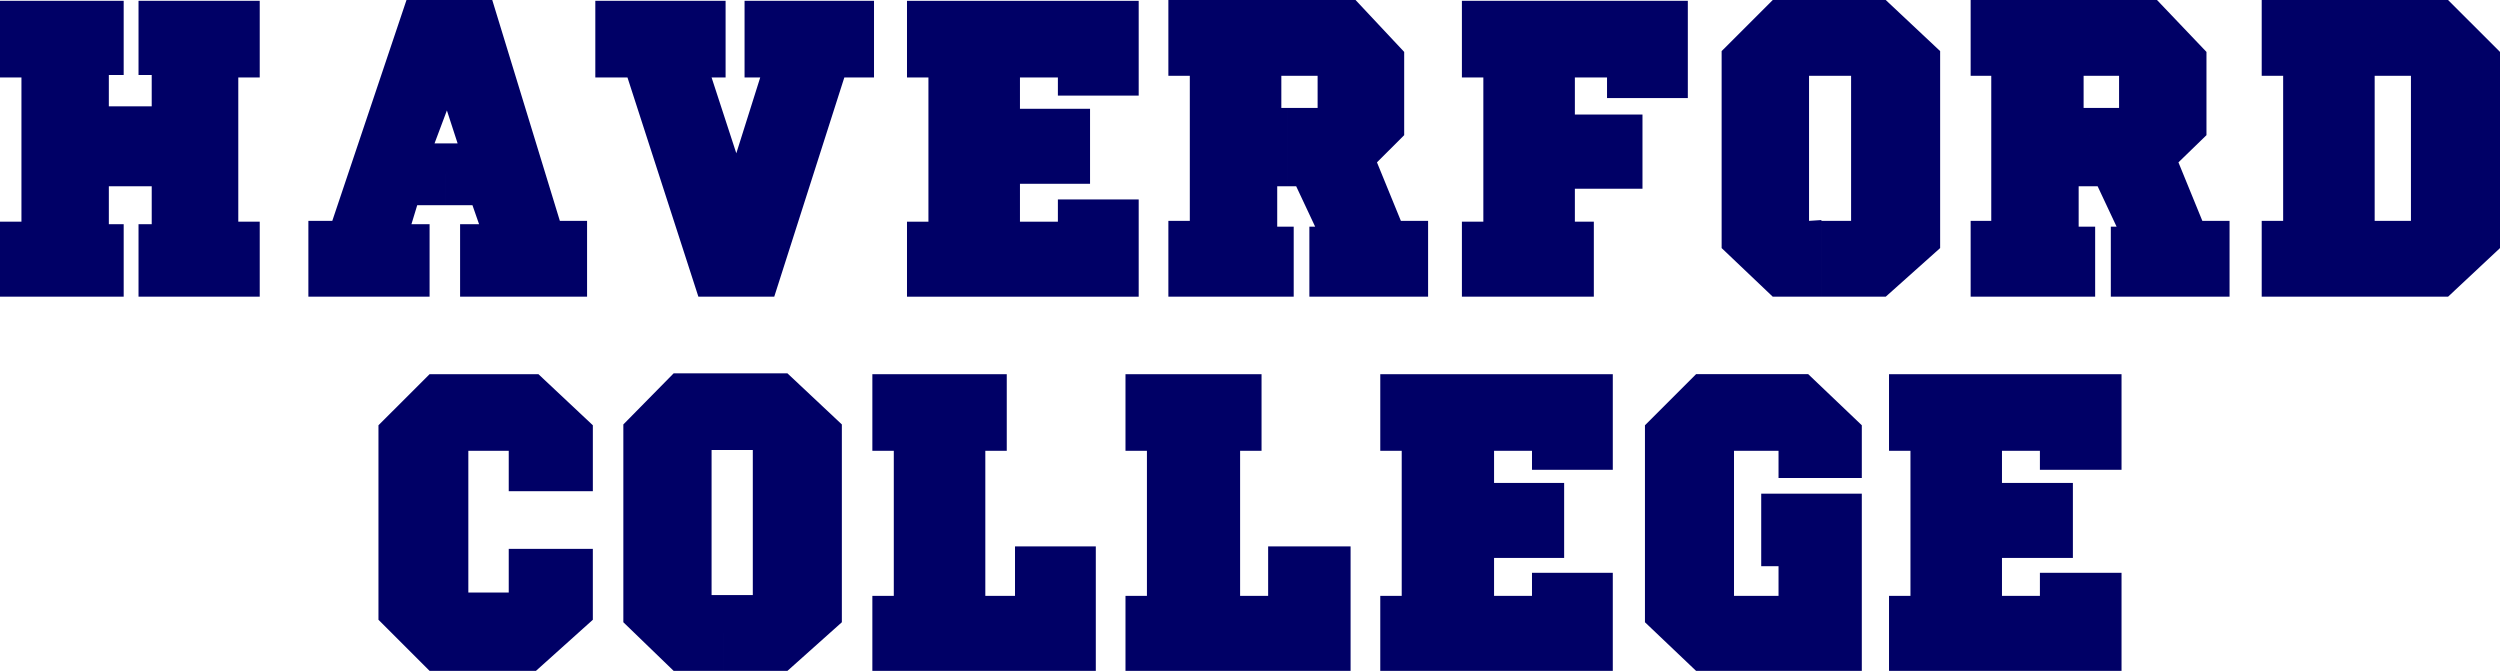 <?xml version="1.0" encoding="UTF-8" standalone="no"?>
<svg
   version="1.0"
   width="129.638mm"
   height="34.788mm"
   id="svg16"
   sodipodi:docname="Haverford College.wmf"
   xmlns:inkscape="http://www.inkscape.org/namespaces/inkscape"
   xmlns:sodipodi="http://sodipodi.sourceforge.net/DTD/sodipodi-0.dtd"
   xmlns="http://www.w3.org/2000/svg"
   xmlns:svg="http://www.w3.org/2000/svg">
  <sodipodi:namedview
     id="namedview16"
     pagecolor="#ffffff"
     bordercolor="#000000"
     borderopacity="0.25"
     inkscape:showpageshadow="2"
     inkscape:pageopacity="0.0"
     inkscape:pagecheckerboard="0"
     inkscape:deskcolor="#d1d1d1"
     inkscape:document-units="mm" />
  <defs
     id="defs1">
    <pattern
       id="WMFhbasepattern"
       patternUnits="userSpaceOnUse"
       width="6"
       height="6"
       x="0"
       y="0" />
  </defs>
  <path
     style="fill:#000066;fill-opacity:1;fill-rule:evenodd;stroke:none"
     d="m 286.516,0.162 h 44.278 V 19.222 H 314.958 V 15.183 h -6.302 v 7.269 h 13.251 v 14.537 h -13.251 v 6.461 h 3.717 V 58.149 H 286.516 V 43.45 h 4.202 V 15.183 h -4.202 V 0.162 Z"
     id="path1" />
  <path
     style="fill:#000066;fill-opacity:1;fill-rule:evenodd;stroke:none"
     d="m 177.76,0.162 h 45.41 V 18.737 H 207.333 V 15.183 h -7.434 v 6.138 h 13.736 v 14.699 h -13.736 v 7.43 h 7.434 v -4.361 h 15.837 v 19.06 H 177.76 V 43.45 h 4.202 V 15.183 H 177.76 V 0.162 Z"
     id="path2" />
  <path
     style="fill:#000066;fill-opacity:1;fill-rule:evenodd;stroke:none"
     d="m 116.675,0.162 h 25.533 V 15.183 h -2.747 l 4.848,14.86 4.686,-14.86 h -3.07 V 0.162 h 25.371 V 15.183 h -5.818 L 151.742,58.149 H 136.875 L 122.977,15.183 h -6.302 V 0.162 Z"
     id="path3" />
  <path
     style="fill:#000066;fill-opacity:1;fill-rule:evenodd;stroke:none"
     d="M 0,0.162 H 24.24 V 14.699 h -2.909 v 6.138 h 8.403 V 14.699 H 27.149 V 0.162 H 50.904 V 15.183 h -4.202 v 28.267 h 4.202 V 58.149 H 27.149 V 43.935 h 2.586 v -7.43 h -8.403 v 7.43 h 2.909 V 58.149 H 0 V 43.45 H 4.202 V 15.183 H 0 V 0.162 Z"
     id="path4" />
  <path
     style="fill:#000066;fill-opacity:1;fill-rule:evenodd;stroke:none"
     d="m 87.264,28.105 v 12.114 h 5.333 l 1.293,3.715 H 90.173 V 58.149 H 115.059 V 43.289 h -5.333 L 96.475,0 H 79.669 L 65.125,43.289 H 60.438 V 58.149 H 84.194 V 43.935 h -3.555 l 1.131,-3.715 h 5.494 V 28.105 h -2.101 l 2.424,-6.461 2.101,6.461 h -2.424 z"
     id="path5" />
  <path
     style="fill:#000066;fill-opacity:1;fill-rule:evenodd;stroke:none"
     d="m 252.419,21.16 h 5.818 v -6.3 h -7.11 v 6.3 h 1.293 v 15.345 h -2.101 v 7.915 h 3.232 V 58.149 H 228.987 V 43.289 h 4.202 V 14.86 h -4.202 V 0 h 36.683 l 9.534,10.176 v 16.314 l -5.333,5.33 4.686,11.468 h 5.333 V 58.149 H 256.621 V 44.42 h 1.131 l -3.717,-7.915 h -1.616 V 21.16 Z"
     id="path6" />
  <path
     style="fill:#000066;fill-opacity:1;fill-rule:evenodd;stroke:none"
     d="m 356.974,43.127 -2.424,0.162 V 14.86 h 8.242 V 43.289 H 356.974 v 14.86 h 12.605 L 380.244,48.619 V 10.015 L 369.579,0 H 347.44 L 337.42,10.015 V 48.619 l 10.019,9.53 h 9.534 v -14.86 0 z"
     id="path7" />
  <path
     style="fill:#000066;fill-opacity:1;fill-rule:evenodd;stroke:none"
     d="m 409.494,21.16 h 5.818 v -6.3 h -6.949 v 6.3 h 1.131 v 15.345 h -2.101 v 7.915 h 3.232 V 58.149 H 386.224 V 43.289 h 4.04 V 14.86 h -4.04 V 0 h 36.522 l 9.696,10.176 v 16.314 l -5.494,5.33 4.686,11.468 h 5.333 V 58.149 H 413.696 V 44.42 h 1.131 l -3.717,-7.915 h -1.616 V 21.16 Z"
     id="path8" />
  <path
     style="fill:#000066;fill-opacity:1;fill-rule:evenodd;stroke:none"
     d="M 468.639,58.149 V 43.289 h 3.878 V 14.86 h -7.11 v 28.429 h 3.232 V 58.149 H 443.268 V 43.289 h 4.202 V 14.86 H 443.268 V 0 h 36.522 l 10.181,10.176 V 48.619 l -10.181,9.53 z"
     id="path9" />
  <path
     style="fill:#000066;fill-opacity:1;fill-rule:evenodd;stroke:none"
     d="m 370.225,73.333 h 45.571 v 18.737 h -15.998 v -3.715 h -7.434 v 6.3 h 13.898 V 109.353 h -13.898 v 7.43 h 7.434 v -4.523 h 15.998 v 19.222 h -45.571 v -14.699 h 4.202 V 88.355 h -4.202 z"
     id="path10" />
  <path
     style="fill:#000066;fill-opacity:1;fill-rule:evenodd;stroke:none"
     d="m 322.392,83.347 10.019,-10.015 h 21.978 l 10.504,10.015 v 10.338 h -16.322 v -5.33 h -8.726 v 28.429 h 8.726 v -5.815 h -3.394 V 96.754 h 19.715 v 34.728 h -32.482 l -10.019,-9.53 V 83.347 Z"
     id="path11" />
  <path
     style="fill:#000066;fill-opacity:1;fill-rule:evenodd;stroke:none"
     d="m 270.518,73.333 h 45.571 v 18.737 h -15.837 v -3.715 h -7.434 v 6.3 h 13.736 V 109.353 h -13.736 v 7.43 h 7.434 v -4.523 h 15.837 v 19.222 h -45.571 v -14.699 h 4.202 V 88.355 h -4.202 V 73.333 Z"
     id="path12" />
  <path
     style="fill:#000066;fill-opacity:1;fill-rule:evenodd;stroke:none"
     d="m 220.584,73.333 h 26.664 v 15.022 h -4.202 v 28.429 h 5.494 v -9.692 h 16.16 v 24.39 h -44.117 v -14.699 h 4.202 V 88.355 h -4.202 V 73.333 Z"
     id="path13" />
  <path
     style="fill:#000066;fill-opacity:1;fill-rule:evenodd;stroke:none"
     d="m 170.811,73.333 h 26.502 v 15.022 h -4.202 v 28.429 h 5.818 v -9.692 h 15.837 v 24.39 h -43.794 v -14.699 h 4.202 V 88.355 h -4.202 v -15.022 0 z"
     id="path14" />
  <path
     style="fill:#000066;fill-opacity:1;fill-rule:evenodd;stroke:none"
     d="m 84.194,73.333 h 21.331 l 10.666,10.015 V 96.269 H 99.707 v -7.915 h -7.918 v 27.782 h 7.918 v -8.561 h 16.483 v 13.891 l -11.15,10.015 H 84.194 L 74.174,121.467 V 83.347 Z"
     id="path15" />
  <path
     style="fill:#000066;fill-opacity:1;fill-rule:evenodd;stroke:none"
     d="m 141.723,116.622 h -2.262 V 88.193 h 8.08 v 28.429 h -5.818 v 14.86 h 12.605 l 10.666,-9.53 V 83.186 L 154.328,73.171 h -22.301 l -9.858,10.015 v 38.766 l 9.858,9.53 h 9.696 z"
     id="path16" />
</svg>
